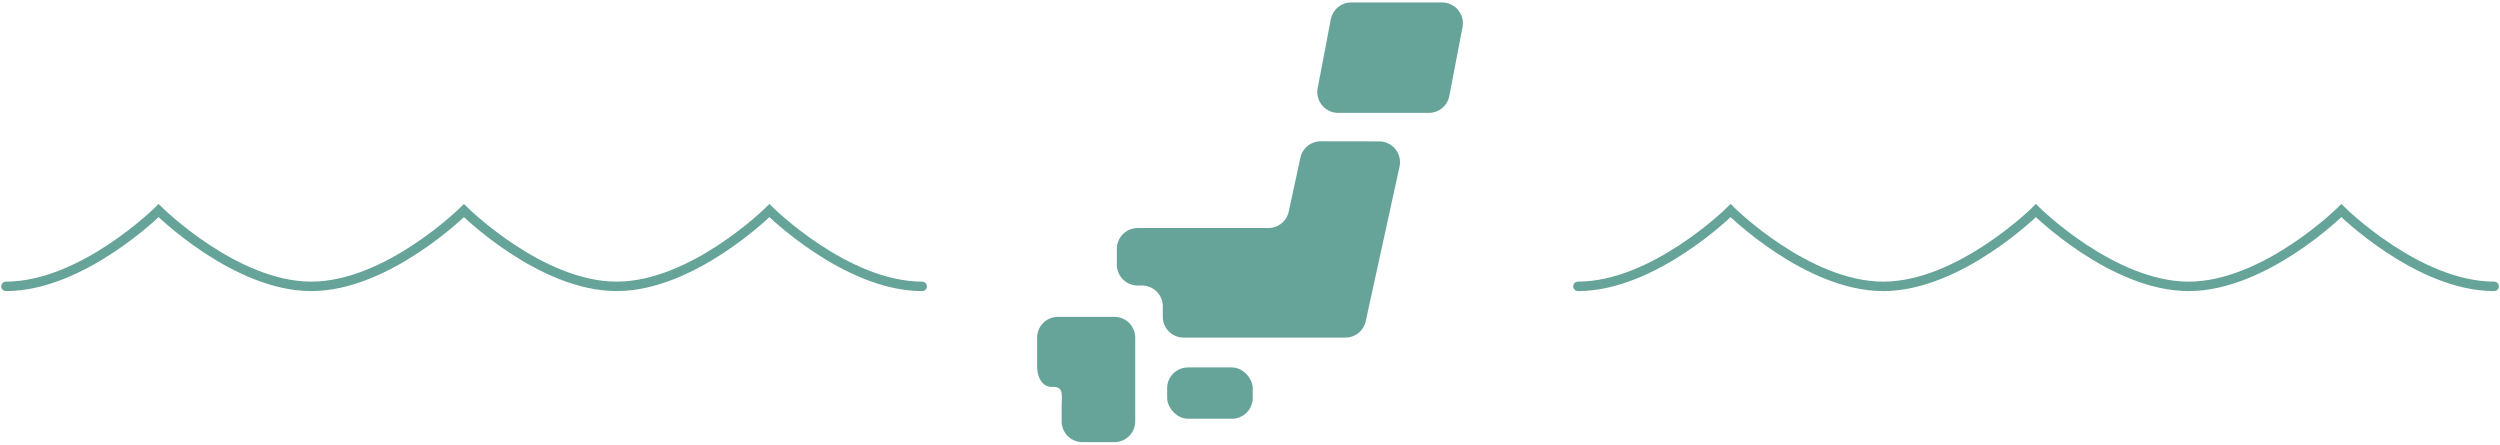 <svg xmlns="http://www.w3.org/2000/svg" viewBox="0 0 264 47"><defs><style>.cls-1,.cls-3{fill:none;}.cls-2{fill:#66a49a;}.cls-3{stroke:#66a49a;stroke-linecap:round;stroke-miterlimit:10;}</style></defs><title>top_illust2</title><g id="レイヤー_2" data-name="レイヤー 2"><g id="コンテンツ"><rect class="cls-1" width="264" height="47"/><rect class="cls-2" x="123.25" y="38.8" width="9.04" height="5.42" rx="2.2" ry="2.2"/><path class="cls-2" d="M112.11,33.46h-.39a2.2,2.2,0,0,0-2.2,2.2v3c0,1.22.57,2.2,1.54,2.2h.24c1.05,0,.81,1,.81,2.2v1.43a2.2,2.2,0,0,0,2.2,2.2h3.37a2.2,2.2,0,0,0,2.2-2.2V35.66a2.2,2.2,0,0,0-2.2-2.2Z"/><path class="cls-2" d="M139.47,14.92a2.2,2.2,0,0,0-2.15,1.74l-1.23,5.68a2.2,2.2,0,0,1-2.15,1.74H120.14a2.2,2.2,0,0,0-2.2,2.2v1.67a2.2,2.2,0,0,0,2.2,2.2h.45a2.2,2.2,0,0,1,2.2,2.2v1.1a2.2,2.2,0,0,0,2.2,2.2h17.08a2.2,2.2,0,0,0,2.15-1.73l3.57-16.32a2.2,2.2,0,0,0-2.15-2.67Z"/><path class="cls-2" d="M153.05,10.13a2.2,2.2,0,0,1-2.16,1.79h-9.58a2.2,2.2,0,0,1-2.16-2.62l1.38-7.25A2.2,2.2,0,0,1,142.7.26h9.58a2.2,2.2,0,0,1,2.16,2.62Z"/><path class="cls-3" d="M.63,30.24c8.06,0,16.12-8,16.12-8s8.06,8,16.12,8,16.12-8,16.12-8,8.06,8,16.13,8,16.13-8,16.13-8,8.06,8,16.13,8"/><path class="cls-3" d="M166.63,30.24c8.06,0,16.12-8,16.12-8s8.06,8,16.12,8,16.12-8,16.12-8,8.06,8,16.13,8,16.13-8,16.13-8,8.06,8,16.13,8"/></g></g></svg>